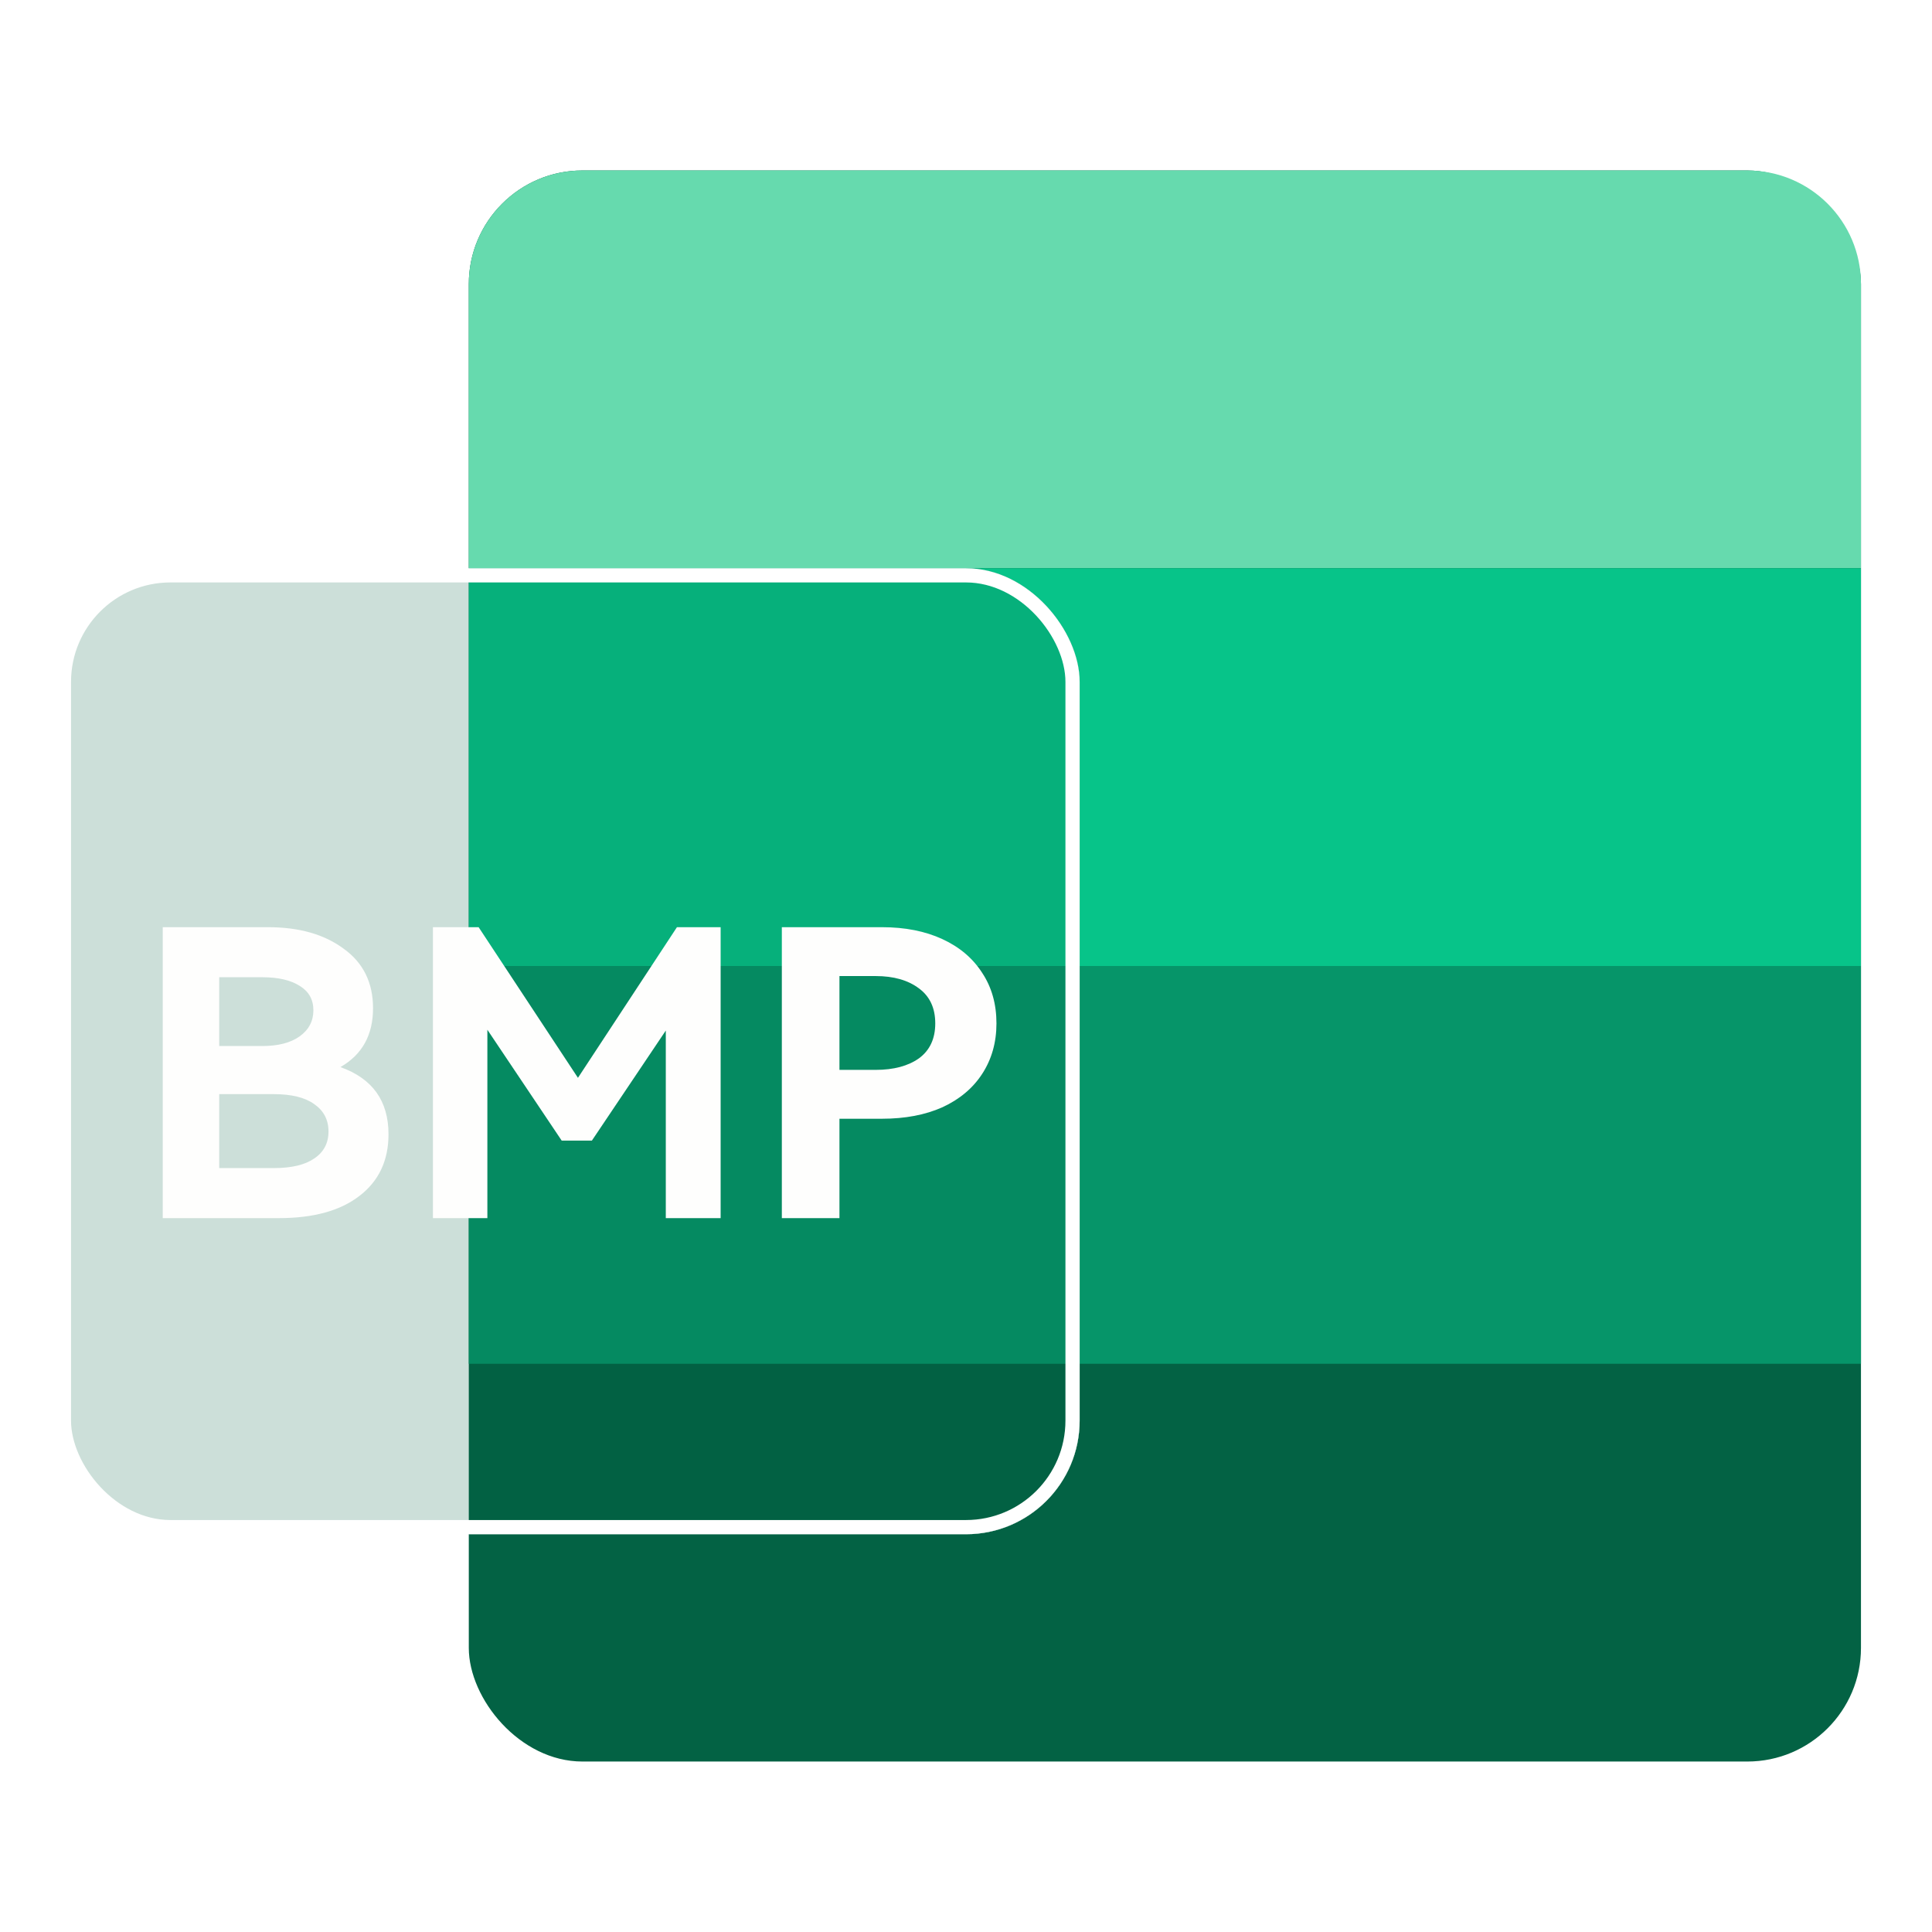 <svg width="34" height="34" viewBox="0 0 34 34" fill="none" xmlns="http://www.w3.org/2000/svg">
<g clip-path="url(#clip0_2711_13629)">
<g clip-path="url(#clip1_2711_13629)">
<rect x="8.25" y="3" width="24.5" height="28" rx="2" fill="#036244"/>
<path d="M8.25 5C8.25 3.895 9.145 3 10.25 3H30.75C31.855 3 32.75 3.895 32.75 5V10H8.25V5Z" fill="#66DAAE"/>
<rect x="8.25" y="10" width="24.5" height="7" fill="#07C489"/>
<rect x="8.25" y="17" width="24.5" height="7" fill="#069569"/>
<g filter="url(#filter0_f_2711_13629)">
<g clip-path="url(#clip2_2711_13629)">
<rect x="1" y="10" width="18" height="17" rx="2" fill="white"/>
<rect x="8.25" y="3" width="24.5" height="28" rx="2" fill="#036244"/>
<rect x="8.25" y="10" width="24.5" height="7" fill="#07C489"/>
<rect x="8.25" y="17" width="24.5" height="7" fill="#069569"/>
</g>
</g>
<g clip-path="url(#clip3_2711_13629)">
<rect x="1.125" y="10.125" width="17.75" height="16.75" rx="1.875" fill="#036244" fill-opacity="0.2" stroke="white" stroke-width="0.25"/>
<g filter="url(#filter1_d_2711_13629)">
<path d="M5.991 18.342C6.555 18.543 6.837 18.937 6.837 19.524C6.837 19.986 6.667 20.347 6.327 20.608C5.991 20.869 5.518 21 4.907 21H2.864V15.88H4.718C5.264 15.88 5.707 16.006 6.047 16.258C6.392 16.505 6.565 16.855 6.565 17.307C6.565 17.778 6.373 18.123 5.991 18.342ZM3.858 16.761V17.971H4.62C4.895 17.971 5.112 17.915 5.271 17.803C5.434 17.687 5.515 17.533 5.515 17.342C5.515 17.155 5.436 17.013 5.278 16.915C5.119 16.813 4.9 16.761 4.62 16.761H3.858ZM4.823 20.119C5.131 20.119 5.366 20.063 5.529 19.951C5.697 19.839 5.781 19.68 5.781 19.475C5.781 19.27 5.697 19.109 5.529 18.993C5.366 18.876 5.128 18.818 4.816 18.818H3.858V20.119H4.823ZM11.913 15.88H12.682V21H11.717V17.699L10.416 19.636H9.885L8.577 17.685V21H7.619V15.88H8.423L10.171 18.531L11.913 15.88ZM15.522 15.88C15.928 15.88 16.282 15.95 16.585 16.09C16.888 16.23 17.121 16.428 17.285 16.684C17.452 16.936 17.536 17.232 17.536 17.573C17.536 17.908 17.452 18.204 17.285 18.461C17.121 18.713 16.888 18.909 16.585 19.049C16.282 19.184 15.928 19.251 15.522 19.251H14.773V21H13.759V15.88H15.522ZM15.41 18.391C15.727 18.391 15.981 18.323 16.172 18.188C16.363 18.048 16.459 17.843 16.459 17.573C16.459 17.302 16.363 17.097 16.172 16.957C15.981 16.813 15.727 16.74 15.41 16.74H14.773V18.391H15.41Z" fill="#FEFEFD"/>
</g>
</g>
</g>
</g>
<defs>
<filter id="filter0_f_2711_13629" x="-1" y="8" width="22" height="21" filterUnits="userSpaceOnUse" color-interpolation-filters="sRGB">
<feFlood flood-opacity="0" result="BackgroundImageFix"/>
<feBlend mode="normal" in="SourceGraphic" in2="BackgroundImageFix" result="shape"/>
<feGaussianBlur stdDeviation="1" result="effect1_foregroundBlur_2711_13629"/>
</filter>
<filter id="filter1_d_2711_13629" x="1.989" y="15.444" width="16.421" height="6.868" filterUnits="userSpaceOnUse" color-interpolation-filters="sRGB">
<feFlood flood-opacity="0" result="BackgroundImageFix"/>
<feColorMatrix in="SourceAlpha" type="matrix" values="0 0 0 0 0 0 0 0 0 0 0 0 0 0 0 0 0 0 127 0" result="hardAlpha"/>
<feOffset dy="0.437"/>
<feGaussianBlur stdDeviation="0.437"/>
<feComposite in2="hardAlpha" operator="out"/>
<feColorMatrix type="matrix" values="0 0 0 0 0.012 0 0 0 0 0.384 0 0 0 0 0.267 0 0 0 0.5 0"/>
<feBlend mode="normal" in2="BackgroundImageFix" result="effect1_dropShadow_2711_13629"/>
<feBlend mode="normal" in="SourceGraphic" in2="effect1_dropShadow_2711_13629" result="shape"/>
</filter>
<clipPath id="clip0_2711_13629">
<rect width="34" height="34" fill="white"/>
</clipPath>
<clipPath id="clip1_2711_13629">
<rect width="34" height="34" fill="white"/>
</clipPath>
<clipPath id="clip2_2711_13629">
<rect x="1" y="10" width="18" height="17" rx="2" fill="white"/>
</clipPath>
<clipPath id="clip3_2711_13629">
<rect x="1" y="10" width="18" height="17" rx="2" fill="white"/>
</clipPath>
</defs>
</svg>
